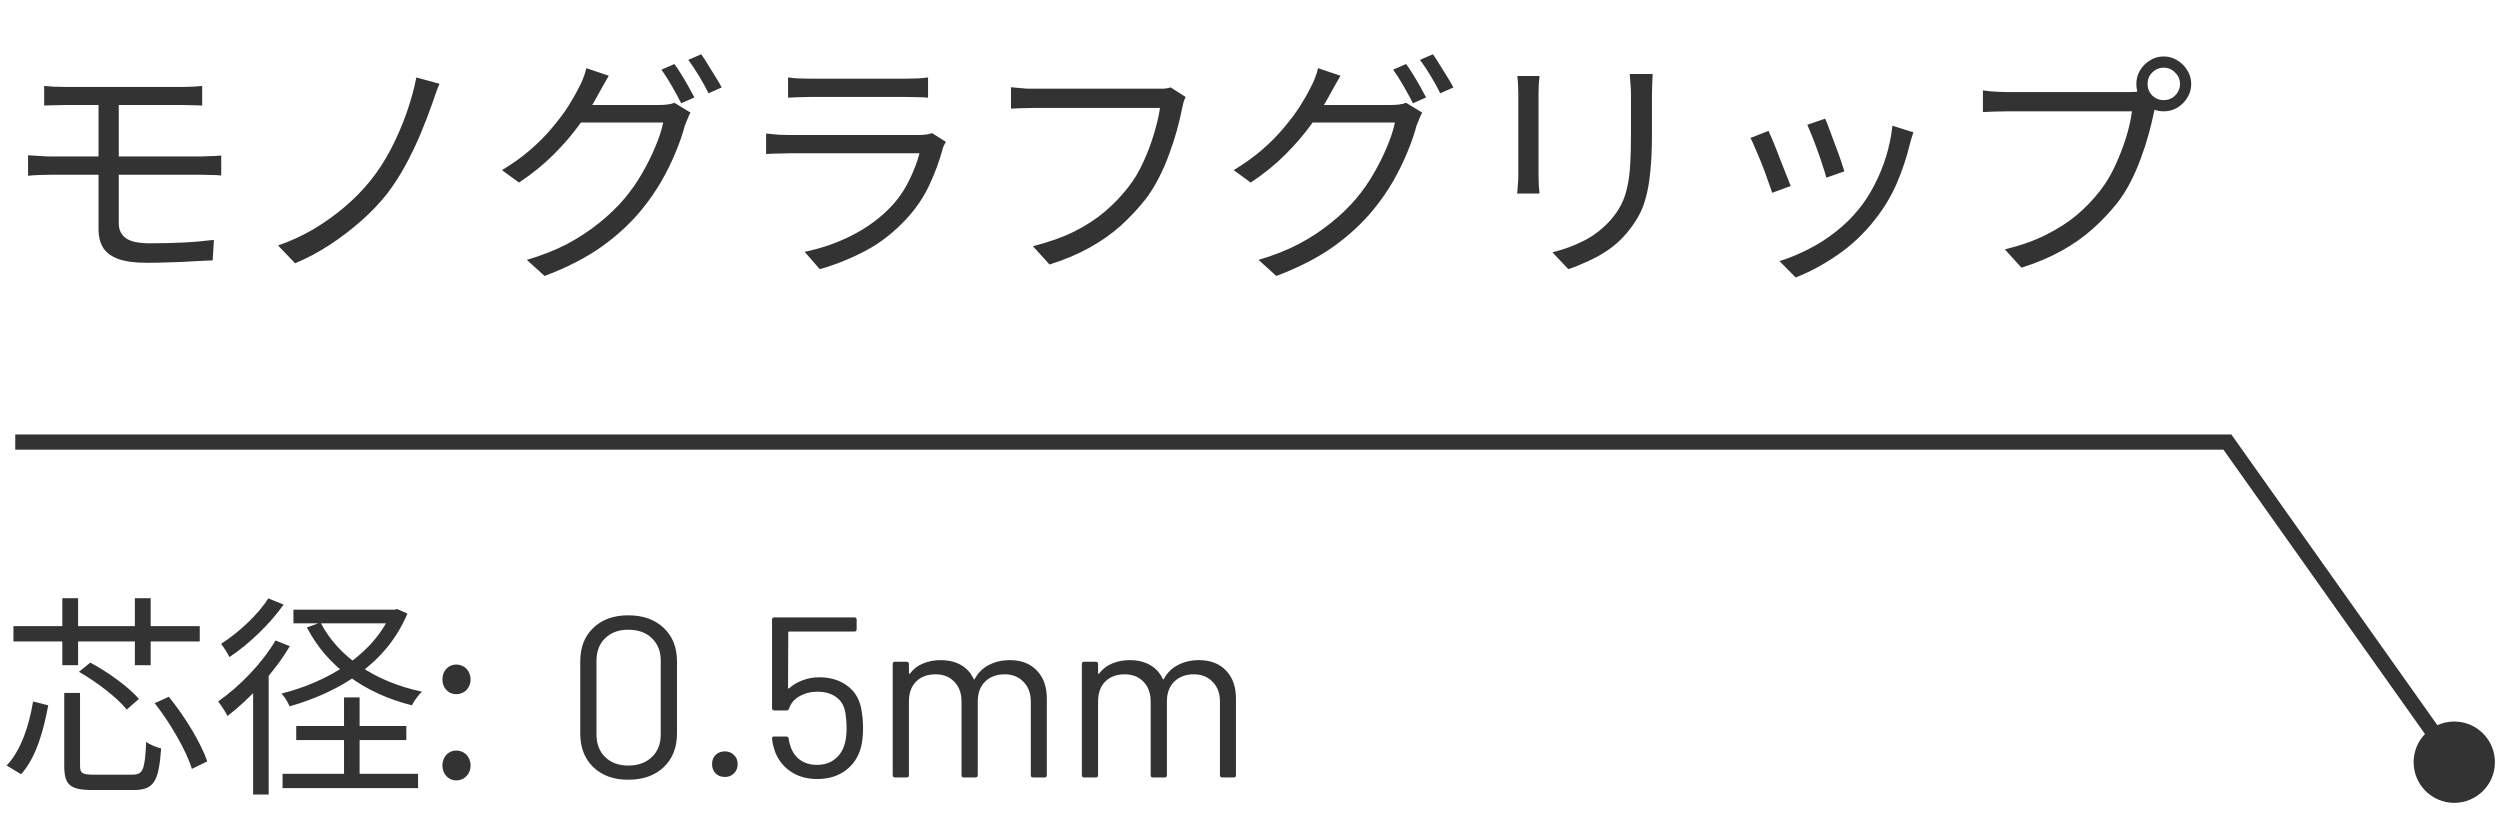 <svg width="164" height="55" viewBox="0 0 164 55" fill="none" xmlns="http://www.w3.org/2000/svg">
<path d="M2.896 5.64C3.109 5.651 3.333 5.667 3.568 5.688C3.813 5.699 4.069 5.704 4.336 5.704C4.528 5.704 4.816 5.704 5.2 5.704C5.595 5.704 6.043 5.704 6.544 5.704C7.056 5.704 7.584 5.704 8.128 5.704C8.672 5.704 9.2 5.704 9.712 5.704C10.224 5.704 10.677 5.704 11.072 5.704C11.467 5.704 11.76 5.704 11.952 5.704C12.208 5.704 12.443 5.699 12.656 5.688C12.88 5.667 13.083 5.651 13.264 5.64V6.92C13.072 6.909 12.875 6.904 12.672 6.904C12.469 6.893 12.229 6.888 11.952 6.888C11.76 6.888 11.456 6.888 11.04 6.888C10.635 6.888 10.165 6.888 9.632 6.888C9.109 6.888 8.565 6.888 8 6.888C7.445 6.888 6.917 6.888 6.416 6.888C5.915 6.888 5.477 6.888 5.104 6.888C4.731 6.888 4.475 6.888 4.336 6.888C4.069 6.888 3.813 6.893 3.568 6.904C3.333 6.904 3.109 6.909 2.896 6.92V5.64ZM7.792 10.776C7.792 11.075 7.792 11.421 7.792 11.816C7.792 12.2 7.792 12.584 7.792 12.968C7.792 13.352 7.792 13.699 7.792 14.008C7.792 14.307 7.792 14.531 7.792 14.68C7.792 15.075 7.947 15.389 8.256 15.624C8.565 15.848 9.088 15.96 9.824 15.96C10.581 15.96 11.296 15.944 11.968 15.912C12.651 15.88 13.339 15.821 14.032 15.736L13.952 17.08C13.536 17.101 13.093 17.123 12.624 17.144C12.155 17.176 11.669 17.197 11.168 17.208C10.667 17.229 10.16 17.24 9.648 17.24C8.848 17.24 8.213 17.155 7.744 16.984C7.275 16.803 6.944 16.552 6.752 16.232C6.56 15.901 6.464 15.517 6.464 15.08C6.464 14.792 6.464 14.467 6.464 14.104C6.464 13.731 6.464 13.347 6.464 12.952C6.464 12.547 6.464 12.157 6.464 11.784C6.464 11.4 6.464 11.048 6.464 10.728C6.464 10.6 6.464 10.397 6.464 10.12C6.464 9.832 6.464 9.512 6.464 9.16C6.464 8.797 6.464 8.44 6.464 8.088C6.464 7.736 6.464 7.421 6.464 7.144C6.464 6.856 6.464 6.643 6.464 6.504L7.792 6.52C7.792 6.648 7.792 6.861 7.792 7.16C7.792 7.459 7.792 7.795 7.792 8.168C7.792 8.541 7.792 8.909 7.792 9.272C7.792 9.635 7.792 9.955 7.792 10.232C7.792 10.509 7.792 10.691 7.792 10.776ZM1.84 10.184C2.064 10.195 2.315 10.211 2.592 10.232C2.88 10.253 3.131 10.264 3.344 10.264C3.515 10.264 3.797 10.264 4.192 10.264C4.597 10.264 5.072 10.264 5.616 10.264C6.171 10.264 6.757 10.264 7.376 10.264C8.005 10.264 8.629 10.264 9.248 10.264C9.877 10.264 10.464 10.264 11.008 10.264C11.552 10.264 12.011 10.264 12.384 10.264C12.768 10.264 13.035 10.264 13.184 10.264C13.301 10.264 13.44 10.259 13.6 10.248C13.76 10.237 13.92 10.232 14.08 10.232C14.251 10.221 14.395 10.211 14.512 10.2V11.512C14.331 11.491 14.112 11.48 13.856 11.48C13.611 11.469 13.397 11.464 13.216 11.464C13.056 11.464 12.784 11.464 12.4 11.464C12.016 11.464 11.552 11.464 11.008 11.464C10.464 11.464 9.877 11.464 9.248 11.464C8.629 11.464 8.005 11.464 7.376 11.464C6.747 11.464 6.16 11.464 5.616 11.464C5.072 11.464 4.597 11.464 4.192 11.464C3.797 11.464 3.515 11.464 3.344 11.464C3.152 11.464 2.907 11.469 2.608 11.48C2.32 11.491 2.064 11.507 1.84 11.528V10.184ZM28.832 5.496C28.736 5.709 28.645 5.944 28.56 6.2C28.475 6.456 28.395 6.685 28.32 6.888C28.117 7.464 27.872 8.099 27.584 8.792C27.296 9.475 26.971 10.152 26.608 10.824C26.245 11.496 25.84 12.125 25.392 12.712C24.912 13.32 24.347 13.912 23.696 14.488C23.045 15.064 22.352 15.592 21.616 16.072C20.88 16.552 20.128 16.952 19.36 17.272L18.24 16.104C19.04 15.827 19.808 15.475 20.544 15.048C21.28 14.611 21.968 14.12 22.608 13.576C23.248 13.032 23.808 12.461 24.288 11.864C24.789 11.245 25.237 10.557 25.632 9.8C26.027 9.043 26.368 8.259 26.656 7.448C26.944 6.637 27.163 5.848 27.312 5.08L28.832 5.496ZM44.24 4.2C44.379 4.381 44.528 4.605 44.688 4.872C44.848 5.128 45.003 5.389 45.152 5.656C45.301 5.923 45.435 6.168 45.552 6.392L44.688 6.776C44.528 6.456 44.325 6.083 44.08 5.656C43.835 5.229 43.605 4.867 43.392 4.568L44.24 4.2ZM46 3.56C46.139 3.752 46.288 3.981 46.448 4.248C46.619 4.515 46.784 4.781 46.944 5.048C47.104 5.304 47.237 5.533 47.344 5.736L46.48 6.12C46.309 5.768 46.101 5.389 45.856 4.984C45.611 4.579 45.376 4.227 45.152 3.928L46 3.56ZM45.296 7.384C45.232 7.491 45.168 7.629 45.104 7.8C45.04 7.96 44.981 8.104 44.928 8.232C44.789 8.765 44.587 9.352 44.32 9.992C44.064 10.621 43.749 11.261 43.376 11.912C43.003 12.552 42.576 13.165 42.096 13.752C41.371 14.637 40.501 15.443 39.488 16.168C38.475 16.893 37.221 17.539 35.728 18.104L34.56 17.048C35.541 16.76 36.421 16.413 37.2 16.008C37.979 15.592 38.677 15.133 39.296 14.632C39.925 14.131 40.48 13.597 40.96 13.032C41.376 12.541 41.755 12.003 42.096 11.416C42.437 10.829 42.731 10.243 42.976 9.656C43.232 9.059 43.408 8.52 43.504 8.04H37.584L38.096 6.888C38.224 6.888 38.464 6.888 38.816 6.888C39.168 6.888 39.568 6.888 40.016 6.888C40.475 6.888 40.928 6.888 41.376 6.888C41.824 6.888 42.213 6.888 42.544 6.888C42.875 6.888 43.093 6.888 43.2 6.888C43.413 6.888 43.605 6.877 43.776 6.856C43.957 6.835 44.112 6.797 44.24 6.744L45.296 7.384ZM39.936 4.968C39.808 5.181 39.68 5.405 39.552 5.64C39.424 5.875 39.317 6.067 39.232 6.216C38.923 6.803 38.528 7.437 38.048 8.12C37.568 8.792 36.992 9.464 36.32 10.136C35.659 10.797 34.901 11.411 34.048 11.976L32.928 11.16C33.621 10.744 34.24 10.301 34.784 9.832C35.339 9.352 35.819 8.867 36.224 8.376C36.64 7.885 36.992 7.416 37.28 6.968C37.568 6.509 37.797 6.104 37.968 5.752C38.053 5.613 38.144 5.421 38.24 5.176C38.347 4.92 38.421 4.685 38.464 4.472L39.936 4.968ZM51.696 5.08C51.909 5.112 52.139 5.133 52.384 5.144C52.629 5.155 52.88 5.16 53.136 5.16C53.296 5.16 53.584 5.16 54 5.16C54.427 5.16 54.907 5.16 55.44 5.16C55.984 5.16 56.523 5.16 57.056 5.16C57.6 5.16 58.085 5.16 58.512 5.16C58.939 5.16 59.243 5.16 59.424 5.16C59.68 5.16 59.936 5.155 60.192 5.144C60.448 5.133 60.677 5.112 60.88 5.08V6.408C60.688 6.387 60.459 6.376 60.192 6.376C59.936 6.365 59.675 6.36 59.408 6.36C59.227 6.36 58.923 6.36 58.496 6.36C58.08 6.36 57.605 6.36 57.072 6.36C56.539 6.36 56 6.36 55.456 6.36C54.923 6.36 54.443 6.36 54.016 6.36C53.6 6.36 53.307 6.36 53.136 6.36C52.891 6.36 52.645 6.365 52.4 6.376C52.155 6.387 51.92 6.397 51.696 6.408V5.08ZM62.048 9.304C62.016 9.368 61.973 9.448 61.92 9.544C61.877 9.629 61.851 9.704 61.84 9.768C61.627 10.557 61.333 11.352 60.96 12.152C60.587 12.941 60.101 13.661 59.504 14.312C58.661 15.229 57.749 15.944 56.768 16.456C55.797 16.968 54.8 17.368 53.776 17.656L52.784 16.52C53.915 16.285 54.965 15.917 55.936 15.416C56.907 14.915 57.733 14.307 58.416 13.592C58.907 13.08 59.307 12.509 59.616 11.88C59.936 11.24 60.171 10.632 60.32 10.056C60.203 10.056 59.979 10.056 59.648 10.056C59.328 10.056 58.933 10.056 58.464 10.056C57.995 10.056 57.488 10.056 56.944 10.056C56.411 10.056 55.867 10.056 55.312 10.056C54.768 10.056 54.256 10.056 53.776 10.056C53.307 10.056 52.896 10.056 52.544 10.056C52.203 10.056 51.963 10.056 51.824 10.056C51.632 10.056 51.397 10.061 51.12 10.072C50.843 10.072 50.555 10.083 50.256 10.104V8.76C50.555 8.792 50.837 8.819 51.104 8.84C51.371 8.851 51.611 8.856 51.824 8.856C51.941 8.856 52.165 8.856 52.496 8.856C52.827 8.856 53.227 8.856 53.696 8.856C54.165 8.856 54.672 8.856 55.216 8.856C55.76 8.856 56.304 8.856 56.848 8.856C57.392 8.856 57.899 8.856 58.368 8.856C58.837 8.856 59.237 8.856 59.568 8.856C59.909 8.856 60.139 8.856 60.256 8.856C60.437 8.856 60.608 8.845 60.768 8.824C60.928 8.803 61.051 8.771 61.136 8.728L62.048 9.304ZM77.776 6.36C77.723 6.477 77.675 6.6 77.632 6.728C77.6 6.856 77.568 7 77.536 7.16C77.451 7.587 77.339 8.056 77.2 8.568C77.061 9.069 76.891 9.592 76.688 10.136C76.496 10.669 76.267 11.192 76 11.704C75.744 12.205 75.461 12.659 75.152 13.064C74.661 13.683 74.117 14.264 73.52 14.808C72.923 15.341 72.24 15.821 71.472 16.248C70.704 16.675 69.829 17.043 68.848 17.352L67.76 16.152C68.805 15.885 69.707 15.565 70.464 15.192C71.232 14.808 71.904 14.371 72.48 13.88C73.056 13.389 73.563 12.861 74 12.296C74.384 11.816 74.715 11.267 74.992 10.648C75.28 10.029 75.515 9.411 75.696 8.792C75.888 8.163 76.021 7.592 76.096 7.08C75.947 7.08 75.664 7.08 75.248 7.08C74.832 7.08 74.341 7.08 73.776 7.08C73.211 7.08 72.619 7.08 72 7.08C71.392 7.08 70.805 7.08 70.24 7.08C69.675 7.08 69.184 7.08 68.768 7.08C68.352 7.08 68.069 7.08 67.92 7.08C67.6 7.08 67.307 7.085 67.04 7.096C66.773 7.107 66.533 7.117 66.32 7.128V5.72C66.469 5.731 66.635 5.747 66.816 5.768C66.997 5.789 67.184 5.805 67.376 5.816C67.568 5.816 67.749 5.816 67.92 5.816C68.048 5.816 68.277 5.816 68.608 5.816C68.939 5.816 69.328 5.816 69.776 5.816C70.235 5.816 70.72 5.816 71.232 5.816C71.755 5.816 72.267 5.816 72.768 5.816C73.28 5.816 73.755 5.816 74.192 5.816C74.64 5.816 75.019 5.816 75.328 5.816C75.637 5.816 75.845 5.816 75.952 5.816C76.069 5.816 76.203 5.816 76.352 5.816C76.501 5.805 76.651 5.779 76.8 5.736L77.776 6.36ZM92.24 4.2C92.379 4.381 92.528 4.605 92.688 4.872C92.848 5.128 93.003 5.389 93.152 5.656C93.301 5.923 93.435 6.168 93.552 6.392L92.688 6.776C92.528 6.456 92.325 6.083 92.08 5.656C91.835 5.229 91.605 4.867 91.392 4.568L92.24 4.2ZM94 3.56C94.139 3.752 94.288 3.981 94.448 4.248C94.619 4.515 94.784 4.781 94.944 5.048C95.104 5.304 95.237 5.533 95.344 5.736L94.48 6.12C94.309 5.768 94.101 5.389 93.856 4.984C93.611 4.579 93.376 4.227 93.152 3.928L94 3.56ZM93.296 7.384C93.232 7.491 93.168 7.629 93.104 7.8C93.04 7.96 92.981 8.104 92.928 8.232C92.789 8.765 92.587 9.352 92.32 9.992C92.064 10.621 91.749 11.261 91.376 11.912C91.003 12.552 90.576 13.165 90.096 13.752C89.371 14.637 88.501 15.443 87.488 16.168C86.475 16.893 85.221 17.539 83.728 18.104L82.56 17.048C83.541 16.76 84.421 16.413 85.2 16.008C85.979 15.592 86.677 15.133 87.296 14.632C87.925 14.131 88.48 13.597 88.96 13.032C89.376 12.541 89.755 12.003 90.096 11.416C90.437 10.829 90.731 10.243 90.976 9.656C91.232 9.059 91.408 8.52 91.504 8.04H85.584L86.096 6.888C86.224 6.888 86.464 6.888 86.816 6.888C87.168 6.888 87.568 6.888 88.016 6.888C88.475 6.888 88.928 6.888 89.376 6.888C89.824 6.888 90.213 6.888 90.544 6.888C90.875 6.888 91.093 6.888 91.2 6.888C91.413 6.888 91.605 6.877 91.776 6.856C91.957 6.835 92.112 6.797 92.24 6.744L93.296 7.384ZM87.936 4.968C87.808 5.181 87.68 5.405 87.552 5.64C87.424 5.875 87.317 6.067 87.232 6.216C86.923 6.803 86.528 7.437 86.048 8.12C85.568 8.792 84.992 9.464 84.32 10.136C83.659 10.797 82.901 11.411 82.048 11.976L80.928 11.16C81.621 10.744 82.24 10.301 82.784 9.832C83.339 9.352 83.819 8.867 84.224 8.376C84.64 7.885 84.992 7.416 85.28 6.968C85.568 6.509 85.797 6.104 85.968 5.752C86.053 5.613 86.144 5.421 86.24 5.176C86.347 4.92 86.421 4.685 86.464 4.472L87.936 4.968ZM108.416 4.856C108.405 5.059 108.395 5.277 108.384 5.512C108.373 5.736 108.368 5.981 108.368 6.248C108.368 6.461 108.368 6.733 108.368 7.064C108.368 7.395 108.368 7.725 108.368 8.056C108.368 8.376 108.368 8.637 108.368 8.84C108.368 9.8 108.331 10.616 108.256 11.288C108.192 11.96 108.091 12.536 107.952 13.016C107.824 13.485 107.653 13.901 107.44 14.264C107.227 14.627 106.976 14.979 106.688 15.32C106.347 15.725 105.952 16.083 105.504 16.392C105.067 16.691 104.619 16.941 104.16 17.144C103.701 17.357 103.275 17.528 102.88 17.656L101.84 16.552C102.576 16.371 103.269 16.115 103.92 15.784C104.581 15.443 105.163 14.989 105.664 14.424C105.952 14.093 106.181 13.757 106.352 13.416C106.533 13.064 106.667 12.675 106.752 12.248C106.848 11.821 106.912 11.325 106.944 10.76C106.976 10.195 106.992 9.533 106.992 8.776C106.992 8.563 106.992 8.296 106.992 7.976C106.992 7.656 106.992 7.336 106.992 7.016C106.992 6.685 106.992 6.429 106.992 6.248C106.992 5.981 106.981 5.736 106.96 5.512C106.949 5.277 106.933 5.059 106.912 4.856H108.416ZM100.992 4.984C100.981 5.133 100.965 5.315 100.944 5.528C100.933 5.741 100.928 5.944 100.928 6.136C100.928 6.211 100.928 6.381 100.928 6.648C100.928 6.904 100.928 7.213 100.928 7.576C100.928 7.939 100.928 8.323 100.928 8.728C100.928 9.133 100.928 9.528 100.928 9.912C100.928 10.285 100.928 10.611 100.928 10.888C100.928 11.165 100.928 11.363 100.928 11.48C100.928 11.683 100.933 11.901 100.944 12.136C100.965 12.36 100.981 12.547 100.992 12.696H99.52C99.541 12.568 99.557 12.392 99.568 12.168C99.589 11.933 99.6 11.699 99.6 11.464C99.6 11.357 99.6 11.165 99.6 10.888C99.6 10.6 99.6 10.269 99.6 9.896C99.6 9.523 99.6 9.133 99.6 8.728C99.6 8.323 99.6 7.939 99.6 7.576C99.6 7.213 99.6 6.904 99.6 6.648C99.6 6.381 99.6 6.211 99.6 6.136C99.6 5.997 99.595 5.811 99.584 5.576C99.573 5.331 99.557 5.133 99.536 4.984H100.992ZM119.728 7.784C119.803 7.944 119.899 8.184 120.016 8.504C120.133 8.813 120.256 9.144 120.384 9.496C120.523 9.848 120.645 10.184 120.752 10.504C120.859 10.813 120.939 11.059 120.992 11.24L119.808 11.656C119.765 11.475 119.691 11.229 119.584 10.92C119.488 10.611 119.376 10.28 119.248 9.928C119.12 9.565 118.992 9.229 118.864 8.92C118.736 8.611 118.635 8.365 118.56 8.184L119.728 7.784ZM125.52 8.68C125.467 8.84 125.419 8.989 125.376 9.128C125.344 9.256 125.312 9.373 125.28 9.48C125.067 10.355 124.779 11.213 124.416 12.056C124.053 12.888 123.584 13.667 123.008 14.392C122.272 15.331 121.44 16.115 120.512 16.744C119.595 17.373 118.688 17.859 117.792 18.2L116.736 17.128C117.355 16.936 117.979 16.68 118.608 16.36C119.248 16.04 119.851 15.656 120.416 15.208C120.992 14.76 121.499 14.264 121.936 13.72C122.32 13.251 122.661 12.723 122.96 12.136C123.269 11.549 123.525 10.925 123.728 10.264C123.931 9.603 124.069 8.931 124.144 8.248L125.52 8.68ZM116.016 8.584C116.101 8.765 116.208 9.011 116.336 9.32C116.464 9.629 116.597 9.971 116.736 10.344C116.885 10.707 117.024 11.059 117.152 11.4C117.291 11.731 117.397 11.997 117.472 12.2L116.256 12.648C116.192 12.445 116.096 12.173 115.968 11.832C115.851 11.48 115.717 11.117 115.568 10.744C115.419 10.371 115.275 10.029 115.136 9.72C115.008 9.411 114.907 9.187 114.832 9.048L116.016 8.584ZM140.88 5.512C140.88 5.8 140.981 6.051 141.184 6.264C141.397 6.467 141.648 6.568 141.936 6.568C142.235 6.568 142.485 6.467 142.688 6.264C142.901 6.051 143.008 5.8 143.008 5.512C143.008 5.213 142.901 4.963 142.688 4.76C142.485 4.547 142.235 4.44 141.936 4.44C141.648 4.44 141.397 4.547 141.184 4.76C140.981 4.963 140.88 5.213 140.88 5.512ZM140.144 5.512C140.144 5.181 140.224 4.883 140.384 4.616C140.555 4.339 140.773 4.12 141.04 3.96C141.307 3.789 141.605 3.704 141.936 3.704C142.267 3.704 142.565 3.789 142.832 3.96C143.109 4.12 143.328 4.339 143.488 4.616C143.659 4.883 143.744 5.181 143.744 5.512C143.744 5.843 143.659 6.141 143.488 6.408C143.328 6.675 143.109 6.893 142.832 7.064C142.565 7.224 142.267 7.304 141.936 7.304C141.605 7.304 141.307 7.224 141.04 7.064C140.773 6.893 140.555 6.675 140.384 6.408C140.224 6.141 140.144 5.843 140.144 5.512ZM141.536 6.584C141.483 6.691 141.435 6.813 141.392 6.952C141.36 7.08 141.328 7.224 141.296 7.384C141.211 7.8 141.099 8.264 140.96 8.776C140.821 9.288 140.651 9.816 140.448 10.36C140.256 10.893 140.032 11.411 139.776 11.912C139.52 12.413 139.232 12.872 138.912 13.288C138.421 13.907 137.877 14.483 137.28 15.016C136.683 15.549 136 16.029 135.232 16.456C134.464 16.883 133.589 17.251 132.608 17.56L131.52 16.36C132.565 16.104 133.467 15.784 134.224 15.4C134.992 15.016 135.664 14.584 136.24 14.104C136.816 13.613 137.323 13.085 137.76 12.52C138.144 12.029 138.475 11.48 138.752 10.872C139.04 10.253 139.28 9.635 139.472 9.016C139.664 8.387 139.792 7.816 139.856 7.304C139.707 7.304 139.424 7.304 139.008 7.304C138.592 7.304 138.101 7.304 137.536 7.304C136.971 7.304 136.379 7.304 135.76 7.304C135.152 7.304 134.565 7.304 134 7.304C133.435 7.304 132.944 7.304 132.528 7.304C132.112 7.304 131.829 7.304 131.68 7.304C131.36 7.304 131.067 7.309 130.8 7.32C130.533 7.331 130.293 7.341 130.08 7.352V5.928C130.229 5.949 130.395 5.971 130.576 5.992C130.757 6.003 130.944 6.013 131.136 6.024C131.328 6.035 131.509 6.04 131.68 6.04C131.808 6.04 132.037 6.04 132.368 6.04C132.699 6.04 133.088 6.04 133.536 6.04C133.995 6.04 134.48 6.04 134.992 6.04C135.515 6.04 136.027 6.04 136.528 6.04C137.04 6.04 137.515 6.04 137.952 6.04C138.4 6.04 138.779 6.04 139.088 6.04C139.397 6.04 139.605 6.04 139.712 6.04C139.829 6.04 139.963 6.035 140.112 6.024C140.261 6.013 140.411 5.992 140.56 5.96L141.536 6.584Z" fill="#333333"/>
<path d="M0.882 41.074H13.104V42.082H0.882V41.074ZM4.088 39.24H5.124V43.636H4.088V39.24ZM8.848 39.24H9.884V43.636H8.848V39.24ZM4.214 45.456H5.25V50.23C5.25 50.72 5.39 50.818 6.146 50.818C6.496 50.818 8.232 50.818 8.68 50.818C9.38 50.818 9.506 50.51 9.59 48.662C9.814 48.844 10.262 49.026 10.57 49.096C10.416 51.266 10.108 51.826 8.75 51.826C8.428 51.826 6.37 51.826 6.076 51.826C4.592 51.826 4.214 51.49 4.214 50.23V45.456ZM5.18 44.07L5.922 43.468C7.084 44.084 8.456 45.078 9.114 45.848L8.316 46.548C7.7 45.778 6.356 44.742 5.18 44.07ZM10.15 46.128L11.074 45.708C12.124 46.996 13.202 48.76 13.594 49.95L12.586 50.44C12.236 49.264 11.186 47.458 10.15 46.128ZM2.17 46.016L3.164 46.268C2.87 47.878 2.38 49.684 1.386 50.79L0.434 50.216C1.4 49.208 1.918 47.542 2.17 46.016ZM19.25 39.996H25.942V40.892H19.25V39.996ZM25.676 39.996H25.872L26.054 39.954L26.726 40.248C25.368 43.538 22.274 45.4 18.998 46.338C18.9 46.086 18.662 45.694 18.466 45.498C21.532 44.728 24.514 42.936 25.676 40.164V39.996ZM21.028 40.836C22.19 43.104 24.64 44.742 27.678 45.372C27.454 45.582 27.16 45.988 27.02 46.268C23.926 45.498 21.448 43.72 20.132 41.158L21.028 40.836ZM18.536 50.762H27.426V51.7H18.536V50.762ZM22.568 45.75H23.59V51.196H22.568V45.75ZM19.432 47.626H26.656V48.55H19.432V47.626ZM18.074 42.012L19.012 42.39C17.99 44.112 16.394 45.848 14.924 46.968C14.812 46.744 14.49 46.226 14.308 46.016C15.708 45.036 17.178 43.538 18.074 42.012ZM17.598 39.254L18.606 39.66C17.738 40.892 16.352 42.25 15.05 43.104C14.938 42.866 14.672 42.446 14.504 42.236C15.666 41.494 16.968 40.276 17.598 39.254ZM16.604 44.84L17.584 43.846L17.626 43.874V52.12H16.604V44.84ZM29.932 45.54C29.428 45.54 29.022 45.148 29.022 44.574C29.022 43.986 29.428 43.594 29.932 43.594C30.45 43.594 30.87 43.986 30.87 44.574C30.87 45.148 30.45 45.54 29.932 45.54ZM29.932 51.196C29.428 51.196 29.022 50.79 29.022 50.216C29.022 49.628 29.428 49.236 29.932 49.236C30.45 49.236 30.87 49.628 30.87 50.216C30.87 50.79 30.45 51.196 29.932 51.196Z" fill="#333333"/>
<path d="M41.215 51.15C40.255 51.15 39.49 50.875 38.92 50.325C38.35 49.775 38.065 49.04 38.065 48.12V43.38C38.065 42.46 38.35 41.73 38.92 41.19C39.49 40.64 40.255 40.365 41.215 40.365C42.185 40.365 42.96 40.64 43.54 41.19C44.12 41.74 44.41 42.47 44.41 43.38V48.12C44.41 49.04 44.12 49.775 43.54 50.325C42.96 50.875 42.185 51.15 41.215 51.15ZM41.215 50.22C41.855 50.22 42.37 50.035 42.76 49.665C43.15 49.295 43.345 48.8 43.345 48.18V43.335C43.345 42.725 43.15 42.235 42.76 41.865C42.38 41.495 41.865 41.31 41.215 41.31C40.585 41.31 40.08 41.495 39.7 41.865C39.32 42.235 39.13 42.725 39.13 43.335V48.18C39.13 48.8 39.32 49.295 39.7 49.665C40.08 50.035 40.585 50.22 41.215 50.22ZM47.551 50.97C47.301 50.97 47.096 50.89 46.936 50.73C46.786 50.57 46.711 50.37 46.711 50.13C46.711 49.88 46.786 49.68 46.936 49.53C47.096 49.37 47.301 49.29 47.551 49.29C47.791 49.29 47.991 49.37 48.151 49.53C48.311 49.68 48.391 49.88 48.391 50.13C48.391 50.37 48.311 50.57 48.151 50.73C47.991 50.89 47.791 50.97 47.551 50.97ZM56.481 46.41C56.571 46.85 56.616 47.3 56.616 47.76C56.616 48.25 56.571 48.67 56.481 49.02C56.311 49.66 55.971 50.17 55.461 50.55C54.951 50.92 54.336 51.105 53.616 51.105C52.906 51.105 52.301 50.925 51.801 50.565C51.301 50.205 50.961 49.725 50.781 49.125C50.711 48.905 50.666 48.685 50.646 48.465V48.435C50.646 48.355 50.691 48.315 50.781 48.315H51.576C51.676 48.315 51.731 48.365 51.741 48.465C51.741 48.525 51.761 48.625 51.801 48.765C51.901 49.195 52.106 49.54 52.416 49.8C52.736 50.05 53.131 50.175 53.601 50.175C54.081 50.175 54.481 50.04 54.801 49.77C55.131 49.5 55.346 49.13 55.446 48.66C55.506 48.43 55.536 48.13 55.536 47.76C55.536 47.42 55.511 47.095 55.461 46.785C55.391 46.325 55.191 45.975 54.861 45.735C54.531 45.495 54.121 45.375 53.631 45.375C53.191 45.375 52.796 45.475 52.446 45.675C52.096 45.875 51.871 46.14 51.771 46.47C51.741 46.56 51.686 46.605 51.606 46.605H50.796C50.696 46.605 50.646 46.555 50.646 46.455V40.65C50.646 40.55 50.696 40.5 50.796 40.5H56.046C56.146 40.5 56.196 40.55 56.196 40.65V41.28C56.196 41.38 56.146 41.43 56.046 41.43H51.771C51.731 41.43 51.711 41.45 51.711 41.49L51.696 45.12C51.696 45.14 51.701 45.155 51.711 45.165C51.731 45.175 51.751 45.17 51.771 45.15C52.021 44.92 52.316 44.745 52.656 44.625C52.996 44.495 53.356 44.43 53.736 44.43C54.446 44.43 55.046 44.605 55.536 44.955C56.026 45.295 56.341 45.78 56.481 46.41ZM66.241 43.305C66.991 43.305 67.581 43.53 68.011 43.98C68.451 44.43 68.671 45.045 68.671 45.825V50.85C68.671 50.95 68.621 51 68.521 51H67.771C67.671 51 67.621 50.95 67.621 50.85V46.035C67.621 45.485 67.461 45.05 67.141 44.73C66.831 44.4 66.421 44.235 65.911 44.235C65.381 44.235 64.951 44.395 64.621 44.715C64.301 45.035 64.141 45.465 64.141 46.005V50.85C64.141 50.95 64.091 51 63.991 51H63.226C63.126 51 63.076 50.95 63.076 50.85V46.035C63.076 45.485 62.921 45.05 62.611 44.73C62.301 44.4 61.886 44.235 61.366 44.235C60.836 44.235 60.411 44.395 60.091 44.715C59.781 45.035 59.626 45.465 59.626 46.005V50.85C59.626 50.95 59.576 51 59.476 51H58.711C58.611 51 58.561 50.95 58.561 50.85V43.56C58.561 43.46 58.611 43.41 58.711 43.41H59.476C59.576 43.41 59.626 43.46 59.626 43.56V44.16C59.626 44.18 59.631 44.195 59.641 44.205C59.661 44.205 59.681 44.195 59.701 44.175C59.921 43.885 60.201 43.67 60.541 43.53C60.891 43.38 61.276 43.305 61.696 43.305C62.216 43.305 62.661 43.41 63.031 43.62C63.401 43.83 63.681 44.135 63.871 44.535C63.891 44.585 63.916 44.585 63.946 44.535C64.166 44.125 64.476 43.82 64.876 43.62C65.276 43.41 65.731 43.305 66.241 43.305ZM78.649 43.305C79.399 43.305 79.989 43.53 80.419 43.98C80.859 44.43 81.079 45.045 81.079 45.825V50.85C81.079 50.95 81.029 51 80.929 51H80.179C80.079 51 80.029 50.95 80.029 50.85V46.035C80.029 45.485 79.869 45.05 79.549 44.73C79.239 44.4 78.829 44.235 78.319 44.235C77.789 44.235 77.359 44.395 77.029 44.715C76.709 45.035 76.549 45.465 76.549 46.005V50.85C76.549 50.95 76.499 51 76.399 51H75.634C75.534 51 75.484 50.95 75.484 50.85V46.035C75.484 45.485 75.329 45.05 75.019 44.73C74.709 44.4 74.294 44.235 73.774 44.235C73.244 44.235 72.819 44.395 72.499 44.715C72.189 45.035 72.034 45.465 72.034 46.005V50.85C72.034 50.95 71.984 51 71.884 51H71.119C71.019 51 70.969 50.95 70.969 50.85V43.56C70.969 43.46 71.019 43.41 71.119 43.41H71.884C71.984 43.41 72.034 43.46 72.034 43.56V44.16C72.034 44.18 72.039 44.195 72.049 44.205C72.069 44.205 72.089 44.195 72.109 44.175C72.329 43.885 72.609 43.67 72.949 43.53C73.299 43.38 73.684 43.305 74.104 43.305C74.624 43.305 75.069 43.41 75.439 43.62C75.809 43.83 76.089 44.135 76.279 44.535C76.299 44.585 76.324 44.585 76.354 44.535C76.574 44.125 76.884 43.82 77.284 43.62C77.684 43.41 78.139 43.305 78.649 43.305Z" fill="#333333"/>
<path d="M158.333 50C158.333 48.527 159.527 47.333 161 47.333C162.473 47.333 163.667 48.527 163.667 50C163.667 51.473 162.473 52.667 161 52.667C159.527 52.667 158.333 51.473 158.333 50ZM146.118 29V28.5H146.376L146.526 28.711L146.118 29ZM160.592 50.289L145.71 29.289L146.526 28.711L161.408 49.711L160.592 50.289ZM146.118 29.5H1V28.5H146.118V29.5Z" fill="#333333"/>
</svg>
